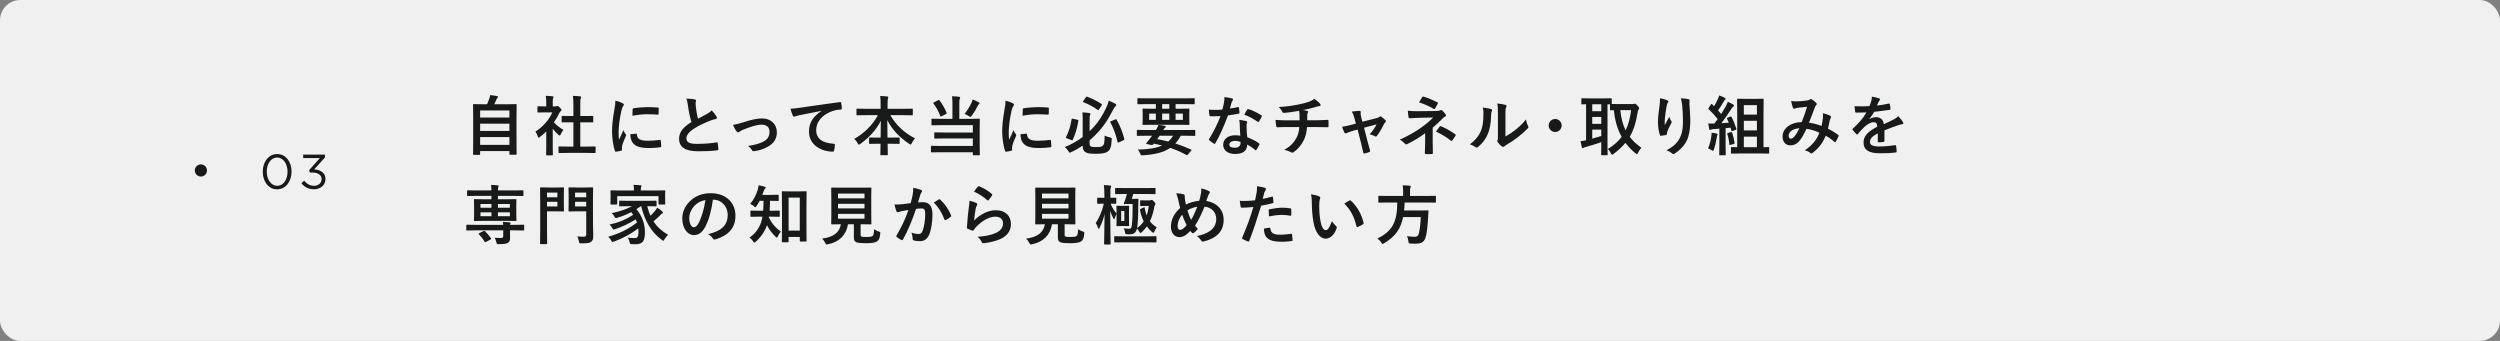 <svg width="616" height="84" viewBox="0 0 616 84" fill="none" xmlns="http://www.w3.org/2000/svg">
<rect x="0" y="0" width="616" height="84" fill="#808080" stroke="none"/>
<rect width="616" height="84" rx="5" fill="#F0F0F0"/>
<path d="M71.836 42.288C71.836 44.652 70.444 46.644 68.284 46.644C66.112 46.644 64.744 44.676 64.744 42.312C64.744 39.948 66.136 37.956 68.308 37.956C70.468 37.956 71.836 39.924 71.836 42.288ZM70.852 42.312C70.852 40.464 69.856 38.82 68.284 38.82C66.712 38.82 65.728 40.428 65.728 42.288C65.728 44.148 66.736 45.78 68.308 45.78C69.88 45.78 70.852 44.16 70.852 42.312ZM78.809 38.952H74.705V38.1H80.069V38.796L77.429 41.724C78.905 41.844 80.201 42.552 80.201 44.1C80.201 45.612 78.953 46.644 77.393 46.644C75.989 46.644 74.945 46.032 74.261 45.144L74.945 44.532C75.593 45.324 76.373 45.78 77.405 45.78C78.425 45.78 79.241 45.132 79.241 44.136C79.241 43.08 78.281 42.504 76.889 42.504H76.349L76.157 41.94L78.809 38.952Z" fill="#181919"/>
<circle cx="49.5" cy="42" r="1.5" fill="#181919"/>
<path d="M118.13 38.152H116.738C116.578 38.152 116.562 38.136 116.562 37.976C116.562 37.88 116.594 37.032 116.594 32.76V29.8C116.594 26.824 116.562 25.944 116.562 25.832C116.562 25.672 116.578 25.656 116.738 25.656C116.85 25.656 117.41 25.688 118.962 25.688H120.002C120.258 25.176 120.402 24.76 120.594 24.184C120.674 23.976 120.722 23.736 120.77 23.432C121.314 23.48 122.018 23.592 122.482 23.672C122.626 23.704 122.706 23.8 122.706 23.88C122.706 23.976 122.642 24.04 122.578 24.104C122.466 24.232 122.386 24.344 122.338 24.488C122.178 24.872 122.034 25.208 121.778 25.688H124.898C126.45 25.688 127.01 25.656 127.122 25.656C127.282 25.656 127.298 25.672 127.298 25.832C127.298 25.928 127.266 26.824 127.266 29.368V32.744C127.266 37.016 127.298 37.864 127.298 37.944C127.298 38.104 127.282 38.12 127.122 38.12H125.698C125.538 38.12 125.522 38.104 125.522 37.944V37.224H118.306V37.976C118.306 38.136 118.29 38.152 118.13 38.152ZM118.306 35.688H125.522V33.768H118.306V35.688ZM118.306 32.264H125.522V30.472H118.306V32.264ZM118.306 27.224V28.968H125.522V27.224H118.306ZM144.436 37.672H139.94C138.42 37.672 137.892 37.704 137.796 37.704C137.636 37.704 137.62 37.688 137.62 37.528V36.264C137.62 36.104 137.636 36.088 137.796 36.088C137.892 36.088 138.42 36.12 139.94 36.12H141.284V30.136H140.564C139.14 30.136 138.644 30.152 138.548 30.152C138.404 30.152 138.388 30.152 138.388 29.992V28.728C138.388 28.568 138.404 28.568 138.548 28.568C138.644 28.568 139.14 28.584 140.564 28.584H141.284V26.04C141.284 24.904 141.268 24.36 141.156 23.624C141.764 23.64 142.372 23.672 142.932 23.736C143.076 23.752 143.188 23.816 143.188 23.896C143.188 24.024 143.172 24.104 143.108 24.232C143.012 24.424 142.98 24.824 142.98 25.992V28.584H143.988C145.412 28.584 145.908 28.568 146.004 28.568C146.164 28.568 146.18 28.568 146.18 28.728V29.992C146.18 30.152 146.164 30.152 146.004 30.152C145.908 30.152 145.412 30.136 143.988 30.136H142.98V36.12H144.436C145.956 36.12 146.468 36.088 146.564 36.088C146.74 36.088 146.756 36.104 146.756 36.264V37.528C146.756 37.688 146.74 37.704 146.564 37.704C146.468 37.704 145.956 37.672 144.436 37.672ZM134.596 36.216V32.392C134.1 32.872 133.604 33.32 133.076 33.72C132.916 33.848 132.82 33.928 132.74 33.928C132.644 33.928 132.58 33.8 132.484 33.56C132.324 33.112 132.132 32.696 131.924 32.424C133.796 31.24 135.3 29.512 136.1 27.688H134.292C133.076 27.688 132.692 27.72 132.596 27.72C132.436 27.72 132.42 27.704 132.42 27.544V26.36C132.42 26.2 132.436 26.184 132.596 26.184C132.692 26.184 133.076 26.216 134.292 26.216H134.596V25.56C134.596 24.712 134.58 24.2 134.468 23.608C135.076 23.624 135.556 23.656 136.132 23.72C136.292 23.736 136.388 23.816 136.388 23.88C136.388 24.024 136.34 24.104 136.292 24.216C136.196 24.408 136.196 24.68 136.196 25.496V26.216H136.868C137.012 26.216 137.092 26.2 137.172 26.152C137.236 26.12 137.3 26.088 137.348 26.088C137.444 26.088 137.604 26.184 137.94 26.504C138.244 26.808 138.372 26.968 138.372 27.08C138.372 27.16 138.34 27.24 138.212 27.336C138.068 27.48 137.972 27.56 137.844 27.8C137.46 28.616 136.996 29.4 136.484 30.136C137.108 30.856 137.86 31.432 138.836 32.008C138.596 32.264 138.372 32.648 138.196 33.048C138.084 33.288 138.004 33.4 137.892 33.4C137.812 33.4 137.716 33.336 137.572 33.208C137.06 32.744 136.596 32.232 136.196 31.72V36.216C136.196 37.4 136.228 38.024 136.228 38.104C136.228 38.264 136.212 38.28 136.036 38.28H134.756C134.58 38.28 134.564 38.264 134.564 38.104C134.564 38.008 134.596 37.4 134.596 36.216ZM151.636 24.808C152.356 24.984 152.868 25.144 153.348 25.4C153.62 25.544 153.716 25.64 153.716 25.784C153.716 25.896 153.684 25.944 153.476 26.264C153.316 26.552 153.236 26.776 153.092 27.4C152.644 29.384 152.42 31.352 152.42 32.568C152.42 33.352 152.452 33.88 152.516 34.44C152.852 33.704 153.14 33.176 153.604 32.056C153.732 32.456 153.94 32.712 154.164 33.064C154.212 33.144 154.276 33.24 154.276 33.304C154.276 33.416 154.244 33.48 154.196 33.56C153.828 34.392 153.524 35.08 153.284 35.976C153.252 36.072 153.236 36.248 153.236 36.472C153.236 36.664 153.268 36.792 153.268 36.92C153.268 37.032 153.204 37.096 153.06 37.128C152.66 37.24 152.212 37.336 151.748 37.384C151.636 37.4 151.572 37.32 151.54 37.208C151.092 36.088 150.836 34.088 150.804 32.44C150.804 31 150.98 29.256 151.348 27.192C151.556 26.008 151.636 25.48 151.636 24.808ZM155.316 33.064L156.772 32.936C156.9 32.92 156.932 33 156.932 33.176C157.028 34.28 157.796 34.664 159.54 34.68C160.74 34.68 161.524 34.6 162.596 34.472C162.756 34.456 162.788 34.472 162.82 34.68C162.868 35.016 162.916 35.64 162.916 36.056C162.916 36.248 162.916 36.264 162.644 36.296C161.556 36.424 160.788 36.472 160.036 36.472C157.668 36.472 156.564 36.088 155.876 35.144C155.476 34.632 155.316 33.816 155.316 33.064ZM155.828 28.52C155.844 27.624 155.844 27.224 155.876 26.952C155.892 26.76 155.94 26.712 156.1 26.68C157.044 26.504 158.836 26.392 159.572 26.392C160.532 26.392 161.268 26.424 161.94 26.488C162.276 26.504 162.308 26.536 162.308 26.696C162.308 27.176 162.308 27.608 162.276 28.056C162.26 28.2 162.212 28.264 162.068 28.248C161.108 28.184 160.276 28.152 159.46 28.152C158.388 28.152 157.348 28.248 155.828 28.52ZM169.118 24.312C169.886 24.312 170.622 24.36 171.214 24.504C171.406 24.552 171.502 24.632 171.502 24.76C171.502 24.984 171.39 25.208 171.39 25.432C171.39 25.752 171.438 26.136 171.47 26.504C171.614 27.624 171.774 28.424 171.982 29.256C172.782 28.824 173.358 28.52 174.254 28.04C174.718 27.768 175.102 27.496 175.358 27.176C175.87 27.704 176.286 28.264 176.526 28.68C176.59 28.776 176.638 28.904 176.638 29.016C176.638 29.176 176.542 29.304 176.318 29.336C175.838 29.416 175.294 29.608 174.782 29.816C173.406 30.376 172.126 30.968 171.022 31.688C169.63 32.6 169.134 33.352 169.134 34.104C169.134 35.032 169.838 35.48 171.886 35.448C173.582 35.448 175.326 35.304 176.558 35.08C176.734 35.048 176.814 35.08 176.846 35.272C176.926 35.704 176.974 36.28 177.006 36.76C177.022 36.936 176.91 37.016 176.718 37.032C175.262 37.224 173.982 37.272 171.95 37.272C168.926 37.272 167.326 36.28 167.326 34.2C167.326 32.424 168.494 31.256 170.366 30.072C169.982 28.84 169.694 27.4 169.534 26.168C169.422 25.32 169.31 24.76 169.118 24.312ZM180.603 30.776C181.403 30.648 182.187 30.44 183.099 30.152C185.067 29.496 186.619 29.176 187.771 29.176C189.947 29.176 191.419 30.6 191.419 32.6C191.419 34.232 190.651 35.368 189.131 36.184C188.299 36.648 187.179 37.096 185.819 37.24C185.531 37.288 185.403 37.224 185.291 37.016C185.115 36.696 184.827 36.344 184.315 35.96C186.187 35.672 187.067 35.4 188.171 34.856C189.083 34.376 189.611 33.624 189.611 32.472C189.611 31.336 188.907 30.712 187.627 30.712C186.523 30.712 184.843 31.256 183.099 31.96C182.699 32.136 182.379 32.328 182.203 32.456C182.075 32.568 181.979 32.616 181.883 32.616C181.739 32.616 181.627 32.52 181.467 32.328C181.099 31.864 180.859 31.304 180.603 30.776ZM202.401 27.352V27.32C200.449 27.688 198.737 28.024 197.025 28.376C196.417 28.52 196.257 28.552 196.017 28.632C195.905 28.68 195.793 28.76 195.665 28.76C195.553 28.76 195.425 28.664 195.361 28.52C195.153 28.088 194.977 27.528 194.769 26.792C195.585 26.76 196.065 26.696 197.313 26.52C199.281 26.232 202.801 25.704 206.929 25.16C207.169 25.128 207.249 25.224 207.265 25.336C207.345 25.704 207.425 26.296 207.441 26.744C207.441 26.936 207.345 26.984 207.137 26.984C206.385 27.032 205.873 27.112 205.185 27.336C202.465 28.264 201.105 30.136 201.105 32.056C201.105 34.12 202.577 35.24 205.361 35.416C205.617 35.416 205.713 35.48 205.713 35.656C205.713 36.072 205.649 36.632 205.537 37.032C205.489 37.272 205.425 37.368 205.233 37.368C202.417 37.368 199.329 35.752 199.329 32.424C199.329 30.152 200.465 28.616 202.401 27.352ZM216.327 28.376H213.255C211.799 28.376 211.303 28.408 211.207 28.408C211.047 28.408 211.031 28.392 211.031 28.232V26.952C211.031 26.792 211.047 26.776 211.207 26.776C211.303 26.776 211.799 26.808 213.255 26.808H216.983V25.736C216.983 24.824 216.967 24.28 216.871 23.656C217.447 23.672 218.071 23.704 218.631 23.768C218.775 23.784 218.871 23.848 218.871 23.928C218.871 24.072 218.807 24.216 218.775 24.344C218.727 24.552 218.695 24.84 218.695 25.688V26.808H222.679C224.135 26.808 224.647 26.776 224.743 26.776C224.903 26.776 224.919 26.792 224.919 26.952V28.232C224.919 28.392 224.903 28.408 224.743 28.408C224.647 28.408 224.135 28.376 222.679 28.376H219.367C220.807 30.84 222.871 32.792 225.463 34.088C225.175 34.392 224.903 34.792 224.679 35.24C224.551 35.496 224.487 35.624 224.375 35.624C224.311 35.624 224.199 35.56 224.039 35.448C221.799 33.96 219.879 32.088 218.631 29.592C218.631 30.92 218.663 32.488 218.679 33.912H219.511C220.919 33.912 221.383 33.88 221.479 33.88C221.655 33.88 221.671 33.896 221.671 34.056V35.272C221.671 35.432 221.655 35.448 221.479 35.448C221.383 35.448 220.919 35.416 219.511 35.416H218.711C218.727 36.776 218.759 37.816 218.759 38.088C218.759 38.232 218.743 38.248 218.583 38.248H217.095C216.935 38.248 216.919 38.232 216.919 38.088C216.919 37.816 216.935 36.776 216.967 35.416H216.279C214.871 35.416 214.407 35.448 214.311 35.448C214.151 35.448 214.135 35.432 214.135 35.272V34.056C214.135 33.896 214.151 33.88 214.311 33.88C214.407 33.88 214.871 33.912 216.279 33.912H216.983C217.015 32.552 217.031 31.08 217.031 29.768C215.879 32.088 213.991 34.024 211.991 35.448C211.815 35.576 211.703 35.64 211.623 35.64C211.527 35.64 211.447 35.544 211.319 35.288C211.079 34.84 210.823 34.504 210.487 34.216C212.727 33 214.951 30.92 216.327 28.376ZM234.679 29.288V25.672C234.679 24.824 234.663 24.344 234.583 23.72C235.159 23.736 235.799 23.768 236.343 23.848C236.503 23.864 236.583 23.944 236.583 24.056C236.583 24.184 236.535 24.264 236.471 24.392C236.391 24.568 236.375 24.856 236.375 25.672V29.288H239.047C240.599 29.288 241.143 29.256 241.239 29.256C241.415 29.256 241.431 29.272 241.431 29.448C241.431 29.544 241.399 30.104 241.399 31.4V35.912C241.399 37.352 241.431 38.008 241.431 38.104C241.431 38.248 241.415 38.264 241.239 38.264H239.879C239.719 38.264 239.703 38.248 239.703 38.104V37.512H231.767C230.199 37.512 229.655 37.544 229.559 37.544C229.399 37.544 229.383 37.528 229.383 37.368V36.12C229.383 35.944 229.399 35.928 229.559 35.928C229.655 35.928 230.199 35.96 231.767 35.96H239.703V34.12H232.583C231.015 34.12 230.487 34.152 230.391 34.152C230.215 34.152 230.199 34.136 230.199 33.976V32.792C230.199 32.632 230.215 32.616 230.391 32.616C230.487 32.616 231.015 32.648 232.583 32.648H239.703V30.84H231.863C230.295 30.84 229.783 30.872 229.687 30.872C229.527 30.872 229.511 30.856 229.511 30.696V29.448C229.511 29.272 229.527 29.256 229.687 29.256C229.783 29.256 230.295 29.288 231.863 29.288H234.679ZM237.671 28.056C238.407 27.128 239.047 26.072 239.447 25.176C239.559 24.936 239.607 24.76 239.671 24.504C240.183 24.696 240.727 24.952 241.191 25.224C241.335 25.304 241.367 25.352 241.367 25.448C241.367 25.512 241.335 25.56 241.207 25.672C241.111 25.752 241.031 25.832 240.935 26.056C240.487 26.936 240.023 27.72 239.431 28.504C239.271 28.712 239.207 28.808 239.111 28.808C239.031 28.808 238.919 28.744 238.727 28.616C238.359 28.376 237.943 28.168 237.671 28.056ZM230.119 25.224L231.175 24.68C231.351 24.584 231.399 24.584 231.479 24.712C232.151 25.592 232.791 26.696 233.255 27.784C233.319 27.944 233.303 27.96 233.095 28.088L232.023 28.648C231.815 28.76 231.767 28.744 231.703 28.6C231.303 27.512 230.631 26.328 230.007 25.496C229.911 25.368 229.927 25.32 230.119 25.224ZM247.767 24.808C248.487 24.984 248.999 25.144 249.479 25.4C249.751 25.544 249.847 25.64 249.847 25.784C249.847 25.896 249.815 25.944 249.607 26.264C249.447 26.552 249.367 26.776 249.223 27.4C248.775 29.384 248.551 31.352 248.551 32.568C248.551 33.352 248.583 33.88 248.647 34.44C248.983 33.704 249.271 33.176 249.735 32.056C249.863 32.456 250.071 32.712 250.295 33.064C250.343 33.144 250.407 33.24 250.407 33.304C250.407 33.416 250.375 33.48 250.327 33.56C249.959 34.392 249.655 35.08 249.415 35.976C249.383 36.072 249.367 36.248 249.367 36.472C249.367 36.664 249.399 36.792 249.399 36.92C249.399 37.032 249.335 37.096 249.191 37.128C248.791 37.24 248.343 37.336 247.879 37.384C247.767 37.4 247.703 37.32 247.671 37.208C247.223 36.088 246.967 34.088 246.935 32.44C246.935 31 247.111 29.256 247.479 27.192C247.687 26.008 247.767 25.48 247.767 24.808ZM251.447 33.064L252.903 32.936C253.031 32.92 253.063 33 253.063 33.176C253.159 34.28 253.927 34.664 255.671 34.68C256.871 34.68 257.655 34.6 258.727 34.472C258.887 34.456 258.919 34.472 258.951 34.68C258.999 35.016 259.047 35.64 259.047 36.056C259.047 36.248 259.047 36.264 258.775 36.296C257.687 36.424 256.919 36.472 256.167 36.472C253.799 36.472 252.695 36.088 252.007 35.144C251.607 34.632 251.447 33.816 251.447 33.064ZM251.959 28.52C251.975 27.624 251.975 27.224 252.007 26.952C252.023 26.76 252.071 26.712 252.231 26.68C253.175 26.504 254.967 26.392 255.703 26.392C256.663 26.392 257.399 26.424 258.071 26.488C258.407 26.504 258.439 26.536 258.439 26.696C258.439 27.176 258.439 27.608 258.407 28.056C258.391 28.2 258.343 28.264 258.199 28.248C257.239 28.184 256.407 28.152 255.591 28.152C254.519 28.152 253.479 28.248 251.959 28.52ZM268.481 34.584V35.368C268.481 35.752 268.545 35.96 268.801 36.088C268.993 36.2 269.345 36.248 270.081 36.248C271.137 36.248 271.393 36.152 271.665 35.944C272.065 35.656 272.177 35.144 272.177 33.4C272.497 33.592 273.041 33.768 273.537 33.88C273.953 33.976 273.953 33.992 273.921 34.424C273.841 36.296 273.537 36.936 272.913 37.368C272.433 37.704 271.601 37.896 269.985 37.896C268.577 37.896 268.017 37.8 267.521 37.528C267.041 37.256 266.769 36.856 266.769 35.928V35.88C265.905 36.472 264.977 37.016 263.985 37.464C263.793 37.56 263.681 37.608 263.601 37.608C263.473 37.608 263.409 37.496 263.249 37.224C262.993 36.824 262.689 36.488 262.369 36.232C263.985 35.592 265.473 34.728 266.769 33.752V29.224C266.769 28.536 266.753 28.152 266.689 27.688C267.233 27.704 267.873 27.768 268.401 27.848C268.593 27.88 268.689 27.976 268.689 28.056C268.689 28.184 268.657 28.28 268.593 28.376C268.513 28.488 268.481 28.744 268.481 29.4V32.328C268.833 31.992 269.169 31.64 269.489 31.304C270.673 30.008 271.665 28.456 272.561 26.584C272.849 25.976 273.057 25.448 273.217 24.808C273.761 25.032 274.369 25.304 274.833 25.576C274.993 25.656 275.057 25.752 275.057 25.88C275.057 25.992 274.961 26.072 274.865 26.168C274.673 26.344 274.465 26.664 274.145 27.272C273.137 29.256 272.113 30.824 270.881 32.232C270.161 33.048 269.361 33.848 268.481 34.584ZM273.745 29.864L274.817 29.416C275.009 29.336 275.041 29.336 275.137 29.496C276.033 31.064 276.625 32.68 277.025 34.216C277.073 34.392 277.041 34.456 276.849 34.552L275.681 35.08C275.441 35.192 275.409 35.144 275.361 34.952C274.961 33.208 274.401 31.64 273.601 30.168C273.521 30.04 273.537 29.96 273.745 29.864ZM264.337 29.256L265.489 29.512C265.729 29.56 265.745 29.592 265.713 29.784C265.425 31.48 265.009 32.968 264.321 34.456C264.241 34.616 264.209 34.6 264.001 34.52L262.849 34.072C262.625 33.992 262.609 33.912 262.673 33.768C263.393 32.392 263.777 30.984 264.049 29.368C264.081 29.192 264.113 29.208 264.337 29.256ZM266.913 24.888L267.569 23.96C267.697 23.784 267.729 23.768 267.889 23.832C269.169 24.312 270.433 24.952 271.425 25.624C271.505 25.672 271.537 25.72 271.537 25.768C271.537 25.816 271.505 25.864 271.441 25.976L270.785 26.984C270.641 27.192 270.609 27.208 270.481 27.096C269.489 26.344 268.209 25.672 266.945 25.176C266.849 25.144 266.817 25.112 266.817 25.064C266.817 25.032 266.849 24.968 266.913 24.888ZM284.801 25.656H282.449C281.025 25.656 280.529 25.688 280.433 25.688C280.273 25.688 280.257 25.672 280.257 25.512V24.376C280.257 24.216 280.273 24.2 280.433 24.2C280.529 24.2 281.025 24.232 282.449 24.232H292.177C293.617 24.232 294.097 24.2 294.193 24.2C294.353 24.2 294.369 24.216 294.369 24.376V25.512C294.369 25.672 294.353 25.688 294.193 25.688C294.097 25.688 293.617 25.656 292.177 25.656H289.665V26.792H290.673C292.241 26.792 292.801 26.76 292.897 26.76C293.057 26.76 293.073 26.776 293.073 26.936C293.073 27.032 293.041 27.336 293.041 28.12V29.416C293.041 30.2 293.073 30.488 293.073 30.6C293.073 30.76 293.057 30.776 292.897 30.776C292.801 30.776 292.241 30.744 290.673 30.744H283.921C282.353 30.744 281.793 30.776 281.697 30.776C281.537 30.776 281.521 30.76 281.521 30.6C281.521 30.488 281.553 30.2 281.553 29.416V28.12C281.553 27.336 281.521 27.048 281.521 26.936C281.521 26.776 281.537 26.76 281.697 26.76C281.793 26.76 282.353 26.792 283.921 26.792H284.801V25.656ZM291.457 29.528V27.992H289.665V29.528H291.457ZM288.113 29.528V27.992H286.353V29.528H288.113ZM283.153 29.528H284.801V27.992H283.153V29.528ZM286.353 26.792H288.113V25.656H286.353V26.792ZM283.873 33.448H282.257C280.849 33.448 280.369 33.48 280.273 33.48C280.129 33.48 280.113 33.464 280.113 33.304V32.168C280.113 32.024 280.129 32.008 280.273 32.008C280.369 32.008 280.849 32.04 282.257 32.04H284.817C285.089 31.624 285.265 31.256 285.441 30.776C286.033 30.824 286.593 30.92 287.009 31.016C287.201 31.064 287.249 31.144 287.249 31.224C287.249 31.32 287.201 31.4 287.073 31.48C286.945 31.56 286.849 31.672 286.609 32.04H292.369C293.777 32.04 294.257 32.008 294.353 32.008C294.497 32.008 294.513 32.024 294.513 32.168V33.304C294.513 33.464 294.497 33.48 294.353 33.48C294.257 33.48 293.777 33.448 292.369 33.448H290.929C290.545 34.2 290.097 34.824 289.601 35.352C290.833 35.736 292.097 36.232 293.457 36.84C293.537 36.872 293.585 36.92 293.585 36.968C293.585 37.016 293.553 37.064 293.489 37.144L292.705 38.056C292.529 38.248 292.529 38.296 292.369 38.2C291.009 37.464 289.761 36.904 288.353 36.44C286.673 37.592 284.497 38.072 281.649 38.264C281.153 38.296 281.121 38.312 280.929 37.816C280.785 37.432 280.577 37.112 280.369 36.856C283.057 36.808 284.945 36.472 286.337 35.848C285.713 35.688 285.041 35.544 284.305 35.384C284.257 35.464 284.193 35.528 284.129 35.608C284.017 35.736 283.905 35.784 283.697 35.736L282.545 35.48C282.401 35.448 282.385 35.352 282.449 35.272L282.833 34.808C283.057 34.552 283.217 34.36 283.425 34.056L283.873 33.448ZM289.057 33.448H285.729C285.537 33.736 285.345 34.008 285.137 34.28C286.065 34.456 286.977 34.648 287.873 34.872C288.337 34.456 288.721 33.992 289.057 33.448ZM305.617 33.432C305.521 32.408 305.489 31.432 305.473 30.68C305.457 30.248 305.441 29.992 305.345 29.544C306.129 29.624 306.545 29.688 307.089 29.848C307.233 29.88 307.313 29.96 307.313 30.104C307.313 30.136 307.281 30.248 307.217 30.44C307.153 30.632 307.137 30.824 307.153 31.096C307.153 32.04 307.201 32.728 307.329 33.816C308.481 34.28 309.265 34.632 310.209 35.304C310.369 35.416 310.385 35.48 310.305 35.64C310.065 36.136 309.841 36.536 309.569 36.936C309.521 37.016 309.473 37.048 309.425 37.048C309.377 37.048 309.329 37.016 309.265 36.952C308.561 36.344 307.969 35.992 307.313 35.608C307.313 37.208 306.161 37.944 304.337 37.944C302.577 37.944 301.393 37.048 301.393 35.672C301.393 34.28 302.561 33.32 304.353 33.336C304.657 33.336 305.105 33.352 305.617 33.432ZM305.649 34.952C305.265 34.824 304.833 34.712 304.337 34.712C303.537 34.712 302.913 35.032 302.913 35.64C302.913 36.152 303.361 36.408 304.273 36.408C305.137 36.408 305.665 35.944 305.665 35.272C305.665 35.128 305.665 35.048 305.649 34.952ZM303.041 26.744C303.665 26.68 304.401 26.536 305.025 26.392C305.169 26.344 305.233 26.344 305.265 26.52C305.345 26.92 305.393 27.4 305.409 27.816C305.409 27.96 305.345 27.992 305.217 28.008C304.353 28.184 303.569 28.296 302.577 28.44C301.553 31.144 300.609 33.352 299.457 35.304C299.393 35.416 299.345 35.464 299.281 35.464C299.233 35.464 299.169 35.432 299.089 35.384C298.721 35.16 298.257 34.824 297.985 34.568C297.905 34.504 297.873 34.456 297.873 34.392C297.873 34.344 297.889 34.28 297.953 34.2C299.153 32.216 300.001 30.536 300.721 28.616C300.113 28.648 299.617 28.648 299.121 28.648C298.769 28.648 298.641 28.648 298.241 28.632C298.081 28.632 298.049 28.584 298.017 28.376C297.937 28.072 297.889 27.544 297.857 27.016C298.513 27.064 298.881 27.08 299.345 27.08C299.969 27.08 300.449 27.064 301.185 27C301.377 26.328 301.489 25.784 301.601 25.208C301.697 24.648 301.697 24.408 301.697 23.912C302.385 24.008 303.073 24.104 303.569 24.248C303.729 24.28 303.825 24.376 303.825 24.488C303.825 24.616 303.777 24.696 303.681 24.792C303.585 24.92 303.521 25.064 303.425 25.384C303.313 25.768 303.185 26.264 303.041 26.744ZM306.593 28.264C306.865 27.784 307.105 27.304 307.313 27.016C307.409 26.856 307.489 26.84 307.649 26.904C308.593 27.16 309.857 27.8 310.785 28.408C310.881 28.472 310.929 28.52 310.929 28.584C310.929 28.632 310.913 28.696 310.865 28.776C310.705 29.128 310.417 29.624 310.193 29.96C310.145 30.04 310.097 30.072 310.049 30.072C310.001 30.072 309.969 30.056 309.905 30.008C308.961 29.368 307.809 28.664 306.593 28.264ZM317.404 29.656H320.22C320.22 29.144 320.204 28.504 320.188 28.04C320.172 27.832 320.156 27.624 320.108 27.304C319.052 27.496 317.548 27.736 316.316 27.816C316.076 27.848 315.98 27.64 315.916 27.464C315.756 27.144 315.532 26.808 315.1 26.36C317.1 26.264 318.348 26.056 319.852 25.768C320.956 25.528 321.756 25.352 322.492 25.08C323.244 24.792 323.516 24.632 323.868 24.36C324.412 24.76 324.924 25.16 325.18 25.48C325.308 25.608 325.404 25.752 325.388 25.928C325.388 26.104 325.228 26.136 324.972 26.152C324.636 26.2 324.3 26.344 323.964 26.424C322.988 26.696 322.012 26.936 321.068 27.128C321.484 27.176 321.852 27.24 322.108 27.336C322.236 27.368 322.316 27.448 322.316 27.56C322.316 27.64 322.268 27.72 322.22 27.832C322.156 27.976 322.124 28.136 322.108 28.376C322.092 28.728 322.092 29.096 322.092 29.64H324.076C325.084 29.64 326.444 29.56 327.164 29.528C327.324 29.528 327.324 29.608 327.34 29.784C327.372 30.2 327.356 30.696 327.34 31.064C327.324 31.288 327.324 31.352 327.132 31.352C326.124 31.32 325.196 31.304 324.028 31.304H322.06C321.932 32.664 321.708 33.624 321.26 34.52C320.7 35.704 319.756 36.824 318.716 37.512C318.62 37.576 318.54 37.624 318.444 37.624C318.364 37.624 318.268 37.592 318.156 37.528C317.58 37.224 316.988 37.032 316.46 36.92C318.06 35.976 318.796 35.16 319.452 33.96C319.868 33.144 320.092 32.296 320.156 31.304H317.308C316.732 31.304 315.548 31.304 314.764 31.368C314.556 31.384 314.508 31.256 314.46 31C314.38 30.696 314.3 30.04 314.3 29.544C315.436 29.64 316.62 29.656 317.404 29.656ZM334.518 31.928L333.574 32.168C333.078 32.296 332.358 32.552 331.814 32.792C331.686 32.84 331.606 32.872 331.526 32.872C331.414 32.872 331.334 32.808 331.254 32.648C331.094 32.36 330.918 31.912 330.694 31.24C331.478 31.144 332.262 30.936 333.126 30.712L334.086 30.456L333.734 29.112C333.606 28.648 333.462 28.152 333.078 27.496C333.734 27.416 334.534 27.32 334.95 27.32C335.206 27.32 335.318 27.416 335.286 27.64C335.238 27.896 335.238 28.216 335.382 28.792L335.686 29.992L339.158 29.112C339.526 29.016 339.734 28.952 339.958 28.76C340.022 28.696 340.086 28.664 340.15 28.664C340.23 28.664 340.326 28.728 340.422 28.808C340.678 29 341.126 29.352 341.366 29.608C341.446 29.688 341.494 29.768 341.494 29.848C341.494 29.96 341.43 30.056 341.318 30.168C341.158 30.328 341.126 30.392 341.062 30.504C340.502 31.592 339.99 32.552 339.254 33.512C339.174 33.608 339.11 33.656 339.014 33.656C338.95 33.656 338.886 33.64 338.774 33.576C338.502 33.416 338.166 33.256 337.494 33.096C338.15 32.36 338.758 31.512 339.19 30.648L336.102 31.464L336.838 34.36C337.11 35.368 337.334 36.152 337.574 37.048C337.638 37.288 337.558 37.4 337.366 37.48C337.046 37.624 336.678 37.72 336.31 37.8C336.102 37.848 335.974 37.832 335.91 37.56C335.718 36.664 335.494 35.784 335.27 34.888L334.518 31.928ZM353.012 31.48V34.872C353.012 36.296 353.06 37.352 353.06 37.752C353.06 37.896 352.948 37.96 352.756 37.96C352.324 37.992 351.812 37.992 351.38 37.96C351.188 37.96 351.076 37.896 351.076 37.736C351.076 37.288 351.156 36.216 351.156 34.888V32.824C349.732 33.864 348.532 34.616 346.756 35.496C346.66 35.544 346.564 35.576 346.484 35.576C346.388 35.576 346.276 35.528 346.164 35.4C345.78 35 345.444 34.664 344.884 34.424C347.092 33.416 348.58 32.568 350.036 31.544C351.364 30.6 352.308 29.8 353.14 28.952L349.444 29.032C348.58 29.064 347.988 29.096 347.332 29.144C347.156 29.144 347.092 29.048 347.06 28.84C346.98 28.472 346.932 27.88 346.884 27.272C347.572 27.352 348.244 27.416 349.108 27.4L353.748 27.352C354.34 27.352 354.644 27.288 354.884 27.176C354.98 27.128 355.06 27.112 355.124 27.112C355.22 27.112 355.3 27.144 355.396 27.24C355.652 27.448 356.02 27.944 356.196 28.184C356.26 28.28 356.292 28.376 356.292 28.456C356.292 28.584 356.212 28.68 356.052 28.744C355.876 28.824 355.716 28.936 355.54 29.112C354.724 29.944 353.876 30.744 353.012 31.48ZM349.652 25.224C349.972 24.712 350.26 24.184 350.42 23.944C350.516 23.8 350.596 23.752 350.756 23.8C351.908 24.136 353.38 24.792 354.148 25.192C354.26 25.256 354.324 25.304 354.324 25.368C354.324 25.416 354.308 25.464 354.26 25.528C354.084 25.88 353.876 26.28 353.604 26.712C353.54 26.824 353.476 26.872 353.396 26.872C353.348 26.872 353.284 26.856 353.22 26.808C352.42 26.312 351.028 25.64 349.652 25.224ZM353.828 32.408C354.18 31.896 354.532 31.416 354.74 31.176C354.852 31.032 354.9 31.048 355.06 31.112C356.164 31.56 357.428 32.248 358.548 33.064C358.644 33.128 358.692 33.176 358.692 33.256C358.692 33.304 358.676 33.368 358.628 33.448C358.372 33.864 358.164 34.216 357.844 34.6C357.78 34.68 357.716 34.728 357.652 34.728C357.588 34.728 357.524 34.68 357.428 34.616C356.42 33.8 355.396 33.176 353.828 32.408ZM370.943 28.28V33.624C371.727 33.208 372.463 32.712 373.215 32.136C374.175 31.4 375.119 30.552 376.015 29.416C376.079 29.976 376.239 30.504 376.511 31.032C376.559 31.144 376.607 31.224 376.607 31.304C376.607 31.416 376.543 31.528 376.367 31.704C375.567 32.52 374.831 33.176 373.999 33.8C373.167 34.44 372.271 35.064 371.151 35.72C370.863 35.912 370.831 35.944 370.687 36.056C370.591 36.136 370.479 36.184 370.367 36.184C370.271 36.184 370.159 36.136 370.031 36.056C369.679 35.816 369.311 35.4 369.071 35.08C368.975 34.936 368.927 34.84 368.927 34.744C368.927 34.664 368.943 34.6 368.991 34.504C369.103 34.296 369.087 34.104 369.087 33.288V28.28C369.087 26.888 369.087 26.232 368.927 25.496C369.567 25.576 370.447 25.688 370.927 25.832C371.135 25.88 371.215 25.976 371.215 26.104C371.215 26.2 371.167 26.344 371.087 26.504C370.943 26.808 370.943 27.128 370.943 28.28ZM365.359 26.504C366.271 26.616 367.007 26.728 367.391 26.856C367.663 26.936 367.695 27.128 367.599 27.352C367.423 27.704 367.407 28.056 367.407 28.44C367.375 30.44 367.071 31.96 366.543 33.144C366.127 34.12 365.423 35.16 364.271 36.152C364.111 36.28 363.983 36.36 363.855 36.36C363.759 36.36 363.663 36.312 363.551 36.232C363.151 35.96 362.767 35.768 362.191 35.56C363.439 34.616 364.287 33.64 364.847 32.376C365.295 31.288 365.503 30.408 365.519 27.848C365.519 27.24 365.487 26.984 365.359 26.504ZM383.194 29.32C384.074 29.32 384.794 30.04 384.794 30.92C384.794 31.8 384.074 32.52 383.194 32.52C382.314 32.52 381.594 31.8 381.594 30.92C381.594 30.04 382.314 29.32 383.194 29.32ZM398.762 25.64H402.218C402.426 25.64 402.538 25.624 402.602 25.592C402.682 25.544 402.762 25.528 402.842 25.528C402.954 25.528 403.114 25.64 403.514 26.04C403.754 26.312 403.898 26.52 403.898 26.648C403.898 26.776 403.818 26.904 403.722 27.032C403.61 27.176 403.546 27.464 403.482 27.848C403.114 30.136 402.57 32.008 401.562 33.704C402.298 34.68 403.242 35.56 404.442 36.408C404.186 36.664 403.85 37.144 403.61 37.64C403.498 37.864 403.434 37.976 403.322 37.976C403.242 37.976 403.13 37.896 402.954 37.752C401.994 36.952 401.178 36.104 400.506 35.192C399.738 36.12 398.778 37.032 397.578 37.928C397.402 38.056 397.306 38.12 397.226 38.12C397.098 38.12 397.034 37.992 396.906 37.736C396.698 37.336 396.458 36.968 396.154 36.728C397.61 35.848 398.73 34.856 399.578 33.72C398.49 31.784 397.898 29.592 397.658 27.16C397.162 27.16 396.938 27.176 396.874 27.176C396.714 27.176 396.698 27.16 396.698 26.984V25.704H396.09V36.376C396.09 37.464 396.122 37.976 396.122 38.072C396.122 38.232 396.106 38.248 395.946 38.248H394.698C394.538 38.248 394.522 38.232 394.522 38.072C394.522 37.96 394.554 37.464 394.554 36.376V35.032C393.386 35.448 391.786 35.928 390.746 36.216C390.426 36.296 390.298 36.36 390.234 36.408C390.154 36.472 390.074 36.52 389.978 36.52C389.882 36.52 389.802 36.456 389.77 36.312C389.658 35.88 389.53 35.304 389.434 34.792C389.994 34.728 390.314 34.68 390.81 34.552V25.688C390.17 25.704 389.882 25.72 389.818 25.72C389.658 25.72 389.642 25.704 389.642 25.544V24.408C389.642 24.232 389.658 24.216 389.818 24.216C389.914 24.216 390.394 24.248 391.786 24.248H394.97C396.378 24.248 396.858 24.216 396.954 24.216C397.114 24.216 397.13 24.232 397.13 24.408V25.624C397.386 25.64 397.866 25.64 398.762 25.64ZM401.898 27.144H399.242C399.45 29.096 399.85 30.712 400.554 32.12C401.258 30.68 401.674 29.048 401.898 27.144ZM394.554 33.512V31.928H392.33V34.168C393.066 33.976 393.85 33.736 394.554 33.512ZM392.33 27.4H394.554V25.688H392.33V27.4ZM392.33 30.52H394.554V28.808H392.33V30.52ZM409.034 24.2C409.754 24.344 410.362 24.504 410.778 24.696C410.986 24.776 411.082 24.872 411.082 25.016C411.082 25.112 411.05 25.176 410.97 25.272C410.858 25.4 410.778 25.624 410.682 26.024C410.458 27.112 410.33 28.248 410.234 29.08C410.202 29.656 410.154 30.264 410.186 30.84C410.538 30.216 410.874 29.608 411.306 28.792C411.45 29.272 411.61 29.56 411.802 29.832C411.882 29.928 411.898 30.008 411.898 30.088C411.898 30.216 411.834 30.344 411.738 30.488C411.386 31.16 411.018 31.832 410.794 32.536C410.746 32.68 410.73 32.824 410.714 33.016C410.714 33.176 410.65 33.24 410.506 33.272C410.314 33.32 409.626 33.416 409.226 33.464C409.114 33.48 409.034 33.368 409.002 33.256C408.746 32.568 408.522 31.336 408.522 30.008C408.522 28.936 408.698 27.624 408.906 26.024C408.97 25.464 409.034 24.92 409.034 24.2ZM414.154 24.232C414.858 24.264 415.514 24.296 415.978 24.424C416.298 24.504 416.33 24.584 416.298 24.856C416.266 25.08 416.266 25.368 416.266 25.592C416.378 27.112 416.49 28.568 416.49 29.72C416.49 31.992 416.122 33.96 415.274 35.272C414.65 36.264 413.642 37.208 412.634 37.848C412.522 37.928 412.41 37.96 412.314 37.96C412.202 37.96 412.106 37.912 411.978 37.784C411.626 37.48 411.13 37.192 410.618 37.048C411.914 36.328 412.698 35.752 413.338 34.904C414.266 33.64 414.682 32.328 414.682 29.8C414.682 28.664 414.602 27 414.49 25.976C414.41 25.192 414.33 24.792 414.154 24.232ZM433.586 37.816H428.866C427.33 37.816 426.802 37.848 426.706 37.848C426.53 37.848 426.514 37.832 426.514 37.672V36.424C426.514 36.248 426.53 36.232 426.706 36.232C426.786 36.232 427.122 36.264 428.05 36.264V27.352C428.05 25.528 428.018 24.616 428.018 24.52C428.018 24.344 428.034 24.328 428.194 24.328C428.29 24.328 428.738 24.36 430.018 24.36H432.546C433.842 24.36 434.274 24.328 434.37 24.328C434.546 24.328 434.562 24.344 434.562 24.52C434.562 24.616 434.53 25.544 434.53 27.352V36.264C435.33 36.264 435.65 36.232 435.73 36.232C435.906 36.232 435.922 36.248 435.922 36.424V37.672C435.922 37.832 435.906 37.848 435.73 37.848C435.634 37.848 435.122 37.816 433.586 37.816ZM429.682 36.264H432.898V33.672H429.682V36.264ZM429.682 32.136H432.898V29.768H429.682V32.136ZM432.898 25.912H429.682V28.232H432.898V25.912ZM425.714 28.984L426.354 28.728C426.546 28.648 426.578 28.68 426.658 28.824C427.154 29.768 427.522 30.744 427.826 31.688C427.89 31.864 427.842 31.928 427.634 32.008L426.882 32.28C426.706 32.344 426.642 32.312 426.61 32.168L426.418 31.448C426.018 31.48 425.602 31.528 425.186 31.576V35.992C425.186 37.464 425.218 38.008 425.218 38.088C425.218 38.248 425.202 38.264 425.042 38.264H423.794C423.634 38.264 423.618 38.248 423.618 38.088C423.618 37.992 423.65 37.464 423.65 35.992V31.704C423.122 31.752 422.626 31.784 422.146 31.816C421.874 31.832 421.666 31.896 421.57 31.944C421.506 31.976 421.41 32.024 421.314 32.024C421.218 32.024 421.17 31.912 421.138 31.752C421.058 31.368 420.994 30.92 420.914 30.408C421.378 30.44 421.81 30.456 422.194 30.44H422.418C422.706 30.088 422.978 29.72 423.234 29.336C422.578 28.488 421.826 27.672 421.026 26.92C420.962 26.856 420.93 26.824 420.93 26.776C420.93 26.728 420.978 26.664 421.042 26.568L421.57 25.736C421.634 25.64 421.682 25.592 421.73 25.592C421.762 25.592 421.81 25.624 421.874 25.688L422.354 26.168C422.69 25.624 422.946 25.112 423.234 24.504C423.442 24.072 423.522 23.816 423.602 23.512C424.05 23.672 424.626 23.896 424.994 24.104C425.154 24.2 425.202 24.28 425.202 24.36C425.202 24.44 425.138 24.504 425.058 24.568C424.93 24.664 424.866 24.744 424.754 24.952C424.242 25.848 423.842 26.504 423.33 27.208C423.586 27.496 423.858 27.784 424.098 28.088C424.498 27.464 424.882 26.824 425.25 26.184C425.442 25.832 425.602 25.432 425.73 25.08C426.258 25.304 426.706 25.544 427.074 25.768C427.218 25.848 427.266 25.912 427.266 26.008C427.266 26.12 427.218 26.184 427.09 26.248C426.93 26.344 426.802 26.52 426.562 26.904C425.746 28.184 424.882 29.4 424.146 30.36L425.986 30.232C425.858 29.896 425.698 29.576 425.538 29.256C425.474 29.112 425.49 29.064 425.714 28.984ZM420.882 36.584C421.266 35.56 421.538 34.616 421.666 33.592C421.714 33.272 421.746 33.048 421.73 32.696C422.21 32.76 422.658 32.824 422.962 32.904C423.154 32.952 423.234 33.016 423.234 33.096C423.234 33.176 423.186 33.24 423.138 33.32C423.09 33.4 423.058 33.64 423.01 33.896C422.866 34.824 422.61 35.96 422.29 36.84C422.21 37.08 422.146 37.176 422.066 37.176C421.986 37.176 421.874 37.112 421.698 36.984C421.474 36.84 421.122 36.664 420.882 36.584ZM425.794 32.76L426.53 32.552C426.722 32.504 426.754 32.52 426.802 32.696C427.058 33.496 427.266 34.264 427.394 35.192C427.41 35.368 427.394 35.432 427.186 35.48L426.402 35.688C426.162 35.752 426.13 35.752 426.114 35.592C426.034 34.568 425.842 33.752 425.602 33.016C425.538 32.84 425.602 32.808 425.794 32.76ZM448.834 31.032C448.994 30.296 449.106 29.688 449.17 28.968C449.202 28.616 449.202 28.312 449.154 27.88C449.986 28.088 450.626 28.328 451.01 28.568C451.154 28.648 451.234 28.856 451.122 29C451.026 29.208 450.914 29.384 450.866 29.624C450.738 30.296 450.578 31 450.418 31.688C451.33 32.152 452.322 32.776 452.914 33.224C453.074 33.32 453.058 33.4 453.01 33.56C452.85 33.944 452.514 34.616 452.322 34.936C452.274 35.016 452.226 35.048 452.178 35.048C452.114 35.048 452.05 35 451.986 34.936C451.282 34.328 450.642 33.864 449.89 33.432C449.074 35.272 448.21 36.44 446.658 37.64C446.514 37.752 446.434 37.816 446.338 37.816C446.274 37.816 446.21 37.784 446.098 37.704C445.666 37.352 445.266 37.192 444.706 37.048C446.706 35.656 447.682 34.328 448.29 32.712C447.41 32.264 446.274 31.912 445.122 31.736C444.274 33.496 443.81 34.296 443.17 34.936C442.578 35.56 441.938 35.816 441.122 35.816C440.194 35.816 439.218 35.176 439.218 33.624C439.218 31.64 441.266 30.088 443.938 30.088C444.466 28.76 444.866 27.64 445.266 26.296C444.386 26.392 443.586 26.488 443.058 26.552C442.834 26.584 442.594 26.632 442.338 26.728C442.258 26.76 442.146 26.792 442.05 26.792C441.922 26.792 441.842 26.728 441.794 26.616C441.65 26.296 441.49 25.672 441.33 24.872C441.81 24.968 442.258 24.984 442.738 24.968C443.506 24.968 444.306 24.888 445.218 24.76C445.618 24.696 445.794 24.616 446.002 24.488C446.066 24.44 446.146 24.424 446.21 24.424C446.29 24.424 446.37 24.44 446.434 24.488C446.834 24.728 447.218 25.048 447.522 25.368C447.618 25.464 447.666 25.544 447.666 25.64C447.666 25.736 447.602 25.816 447.506 25.912C447.266 26.136 447.202 26.44 447.074 26.744C446.658 27.832 446.21 29.08 445.73 30.232C446.738 30.36 447.682 30.6 448.834 31.032ZM443.378 31.608C441.746 31.672 440.722 32.52 440.722 33.432C440.722 33.944 440.898 34.168 441.282 34.168C441.586 34.168 441.89 33.96 442.21 33.56C442.578 33.096 442.962 32.456 443.378 31.608ZM460.598 29.336L460.614 29.368C461.126 29.032 461.782 28.872 462.214 28.872C463.27 28.872 464.006 29.352 464.166 30.6C464.79 30.312 465.702 29.896 466.518 29.48C466.822 29.32 467.334 29.032 467.734 28.616C468.262 29.176 468.678 29.736 468.854 30.024C468.95 30.168 468.982 30.28 468.982 30.376C468.982 30.504 468.902 30.568 468.742 30.6C468.406 30.648 468.086 30.728 467.766 30.84C466.726 31.208 465.686 31.56 464.326 32.12C464.326 32.904 464.326 33.912 464.326 34.696C464.326 34.872 464.23 34.952 464.022 34.984C463.814 35.016 463.334 35.064 462.886 35.064C462.742 35.064 462.678 34.968 462.678 34.808C462.678 34.232 462.678 33.432 462.694 32.856C461.27 33.592 460.758 34.216 460.758 34.984C460.758 35.656 461.302 36.088 462.982 36.088C464.454 36.088 465.734 35.944 466.966 35.768C467.11 35.752 467.174 35.8 467.19 35.944C467.27 36.312 467.334 36.872 467.334 37.256C467.35 37.448 467.286 37.56 467.158 37.56C465.782 37.736 464.742 37.768 463.19 37.768C460.566 37.768 459.174 36.984 459.174 35.128C459.174 33.592 460.134 32.472 462.55 31.224C462.502 30.408 462.31 30.088 461.59 30.12C460.838 30.152 460.118 30.632 459.382 31.272C458.694 31.944 458.294 32.408 457.782 33.016C457.702 33.112 457.654 33.16 457.59 33.16C457.542 33.16 457.478 33.112 457.414 33.048C457.19 32.824 456.71 32.328 456.502 31.992C456.454 31.928 456.438 31.88 456.438 31.848C456.438 31.784 456.47 31.736 456.55 31.672C457.782 30.568 458.966 29.304 459.894 27.704C459.142 27.736 458.278 27.752 457.334 27.752C457.19 27.752 457.142 27.672 457.11 27.496C457.062 27.24 456.998 26.648 456.95 26.168C458.166 26.232 459.414 26.216 460.63 26.152C460.806 25.72 460.95 25.336 461.11 24.776C461.174 24.504 461.222 24.232 461.222 23.8C461.926 23.912 462.63 24.088 463.046 24.248C463.174 24.296 463.238 24.408 463.238 24.52C463.238 24.6 463.206 24.696 463.126 24.76C463.03 24.84 462.934 24.984 462.854 25.144C462.758 25.368 462.678 25.576 462.486 26.008C463.462 25.896 464.438 25.736 465.398 25.512C465.574 25.48 465.622 25.528 465.654 25.672C465.734 25.992 465.798 26.36 465.814 26.824C465.83 26.984 465.766 27.048 465.542 27.08C464.342 27.256 462.966 27.432 461.798 27.56C461.43 28.152 461.078 28.744 460.598 29.336ZM117.056 55.4H124C123.984 55.144 123.952 54.952 123.904 54.68C124.496 54.696 125.104 54.712 125.584 54.792C125.728 54.808 125.808 54.888 125.808 54.968C125.808 55.048 125.776 55.112 125.728 55.208C125.696 55.272 125.68 55.32 125.664 55.4H126.992C128.416 55.4 128.896 55.368 128.992 55.368C129.152 55.368 129.152 55.384 129.152 55.544V56.6C129.152 56.776 129.152 56.792 128.992 56.792C128.896 56.792 128.416 56.76 126.992 56.76H125.664V56.984C125.664 57.624 125.68 58.12 125.68 58.68C125.68 59.288 125.488 59.656 125.088 59.864C124.752 60.04 124.24 60.152 122.928 60.152C122.448 60.152 122.432 60.152 122.336 59.784C122.224 59.272 122.048 58.824 121.888 58.584C122.464 58.632 123.024 58.648 123.344 58.648C123.808 58.648 124 58.504 124 58.136V56.76H117.056C115.632 56.76 115.152 56.792 115.056 56.792C114.896 56.792 114.896 56.776 114.896 56.6V55.544C114.896 55.384 114.896 55.368 115.056 55.368C115.152 55.368 115.632 55.4 117.056 55.4ZM124.832 54.424H119.2C117.632 54.424 117.072 54.456 116.976 54.456C116.8 54.456 116.784 54.44 116.784 54.28C116.784 54.168 116.816 53.768 116.816 52.84V50.728C116.816 49.752 116.784 49.352 116.784 49.24C116.784 49.08 116.8 49.064 116.976 49.064C117.072 49.064 117.632 49.096 119.2 49.096H121.088V48.264H117.296C115.856 48.264 115.36 48.296 115.264 48.296C115.104 48.296 115.088 48.28 115.088 48.12V47.08C115.088 46.904 115.104 46.888 115.264 46.888C115.36 46.888 115.856 46.92 117.296 46.92H121.088C121.072 46.344 121.056 45.96 120.992 45.56C121.552 45.576 122.096 45.608 122.64 45.672C122.784 45.688 122.848 45.736 122.848 45.832C122.848 45.96 122.8 46.04 122.768 46.152C122.72 46.264 122.688 46.456 122.688 46.92H126.752C128.208 46.92 128.704 46.888 128.8 46.888C128.96 46.888 128.976 46.904 128.976 47.08V48.12C128.976 48.28 128.96 48.296 128.8 48.296C128.704 48.296 128.208 48.264 126.752 48.264H122.688V49.096H124.832C126.4 49.096 126.96 49.064 127.072 49.064C127.232 49.064 127.248 49.08 127.248 49.24C127.248 49.336 127.216 49.752 127.216 50.68V52.84C127.216 53.768 127.248 54.184 127.248 54.28C127.248 54.44 127.232 54.456 127.072 54.456C126.96 54.456 126.4 54.424 124.832 54.424ZM125.632 53.272V52.312H122.688V53.272H125.632ZM125.632 50.264H122.688V51.192H125.632V50.264ZM118.384 53.272H121.088V52.312H118.384V53.272ZM118.384 51.192H121.088V50.264H118.384V51.192ZM118.08 57.448L119.152 56.936C119.344 56.84 119.376 56.856 119.504 56.968C120.032 57.48 120.576 58.104 120.992 58.728C121.088 58.872 121.056 58.92 120.864 59.016L119.744 59.608C119.552 59.72 119.52 59.736 119.424 59.576C119.008 58.872 118.512 58.248 118 57.736C117.872 57.592 117.904 57.544 118.08 57.448ZM146.112 48.44V54.872C146.112 55.992 146.176 57.272 146.176 58.056C146.176 58.824 146.096 59.208 145.712 59.528C145.328 59.848 144.928 59.96 143.264 59.96C142.752 59.96 142.736 59.96 142.64 59.448C142.544 58.984 142.416 58.568 142.24 58.248C142.848 58.312 143.376 58.328 143.792 58.328C144.304 58.328 144.448 58.184 144.448 57.704V52.072H142C140.768 52.072 140.368 52.104 140.272 52.104C140.096 52.104 140.08 52.088 140.08 51.928C140.08 51.816 140.112 51.416 140.112 50.424V47.848C140.112 46.856 140.08 46.456 140.08 46.344C140.08 46.184 140.096 46.168 140.272 46.168C140.368 46.168 140.768 46.2 142 46.2H144.224C145.456 46.2 145.872 46.168 145.968 46.168C146.128 46.168 146.144 46.184 146.144 46.344C146.144 46.44 146.112 47.096 146.112 48.44ZM141.696 50.872H144.448V49.72H141.696V50.872ZM144.448 47.464H141.696V48.6H144.448V47.464ZM135.104 46.2H137.232C138.24 46.2 138.688 46.168 138.784 46.168C138.944 46.168 138.96 46.184 138.96 46.344C138.96 46.44 138.928 46.936 138.928 47.976V50.312C138.928 51.336 138.96 51.832 138.96 51.928C138.96 52.088 138.944 52.104 138.784 52.104C138.688 52.104 138.24 52.072 137.232 52.072H134.784V56.616C134.784 58.792 134.816 59.864 134.816 59.976C134.816 60.136 134.8 60.152 134.64 60.152H133.248C133.088 60.152 133.072 60.136 133.072 59.976C133.072 59.864 133.104 58.792 133.104 56.616V49.736C133.104 47.56 133.072 46.456 133.072 46.344C133.072 46.184 133.088 46.168 133.248 46.168C133.36 46.168 133.952 46.2 135.104 46.2ZM137.344 50.872V49.72H134.784V50.872H137.344ZM137.344 47.464H134.784V48.6H137.344V47.464ZM157.984 50.808H157.904C157.536 51.08 157.168 51.32 156.816 51.528C158.24 53.272 158.912 55.224 158.912 57.192C158.912 59.432 158.368 60.184 156.496 60.184C156.224 60.184 155.952 60.184 155.664 60.152C155.232 60.12 155.232 60.12 155.152 59.72C155.04 59.256 154.896 58.856 154.688 58.568C155.392 58.648 156.016 58.664 156.352 58.664C157.024 58.664 157.328 58.472 157.328 57.128C157.328 56.84 157.312 56.536 157.28 56.264C155.392 57.704 153.536 58.68 151.312 59.512C151.12 59.576 151.008 59.624 150.928 59.624C150.8 59.624 150.736 59.528 150.608 59.272C150.368 58.824 150.192 58.632 149.856 58.344C152.72 57.512 154.912 56.424 156.96 54.808C156.864 54.552 156.768 54.296 156.64 54.04C155.088 55.064 153.456 55.8 151.584 56.456C151.392 56.52 151.28 56.568 151.2 56.568C151.088 56.568 151.024 56.472 150.896 56.232C150.688 55.864 150.448 55.576 150.192 55.336C152.64 54.792 154.288 54.04 156.016 52.936C155.872 52.712 155.728 52.488 155.552 52.264C154.448 52.84 153.36 53.272 152.112 53.656C151.648 53.784 151.632 53.768 151.456 53.464C151.2 52.984 151.04 52.808 150.72 52.52C152.832 52.072 154.384 51.528 155.728 50.808H154.896C153.376 50.808 152.848 50.84 152.752 50.84C152.576 50.84 152.56 50.824 152.56 50.648V49.64C152.56 49.464 152.576 49.448 152.752 49.448C152.848 49.448 153.376 49.48 154.896 49.48H159.44C160.976 49.48 161.504 49.448 161.6 49.448C161.76 49.448 161.776 49.464 161.776 49.64V50.648C161.776 50.824 161.76 50.84 161.6 50.84C161.504 50.84 160.976 50.808 159.488 50.808C159.696 51.672 159.952 52.456 160.272 53.16C160.576 52.872 160.88 52.568 161.264 52.12C161.536 51.816 161.776 51.448 161.952 51.16C162.448 51.496 162.8 51.768 163.12 52.056C163.296 52.184 163.36 52.28 163.36 52.376C163.36 52.504 163.248 52.584 163.152 52.616C162.944 52.696 162.784 52.92 162.448 53.256C161.968 53.72 161.472 54.168 161.008 54.536C161.872 55.864 163.04 56.936 164.608 57.848C164.272 58.184 163.984 58.504 163.744 58.952C163.6 59.208 163.536 59.32 163.424 59.32C163.36 59.32 163.264 59.24 163.088 59.128C160.384 57.144 158.912 54.44 157.984 50.808ZM157.888 46.936H161.632C163.104 46.936 163.632 46.904 163.744 46.904C163.904 46.904 163.92 46.92 163.92 47.08C163.92 47.176 163.888 47.448 163.888 47.848V48.504C163.888 49.864 163.92 50.12 163.92 50.216C163.92 50.376 163.904 50.392 163.744 50.392H162.432C162.272 50.392 162.256 50.376 162.256 50.216V48.328H152.08V50.216C152.08 50.376 152.064 50.392 151.904 50.392H150.592C150.432 50.392 150.416 50.376 150.416 50.216C150.416 50.12 150.448 49.864 150.448 48.504V47.976C150.448 47.448 150.416 47.192 150.416 47.08C150.416 46.92 150.432 46.904 150.592 46.904C150.704 46.904 151.232 46.936 152.704 46.936H156.208V46.904C156.208 46.376 156.192 45.944 156.096 45.544C156.672 45.56 157.264 45.592 157.824 45.64C157.984 45.656 158.064 45.72 158.064 45.784C158.064 45.896 158.016 45.976 157.968 46.104C157.92 46.232 157.888 46.44 157.888 46.904V46.936ZM175.728 49.192H175.664C175.296 51.912 174.624 54.408 173.664 56.088C172.976 57.288 172.144 57.928 170.944 57.928C169.536 57.928 168.112 56.424 168.112 53.816C168.112 52.28 168.768 50.808 169.92 49.656C171.264 48.312 172.96 47.608 175.12 47.608C178.96 47.608 181.216 49.976 181.216 53.16C181.216 56.136 179.536 58.008 176.288 58.984C175.952 59.08 175.808 59.016 175.6 58.696C175.424 58.424 175.088 58.056 174.48 57.688C177.184 57.048 179.312 55.928 179.312 52.904C179.312 51 177.872 49.192 175.728 49.192ZM173.808 49.288C172.688 49.512 171.792 49.96 171.072 50.744C170.304 51.608 169.824 52.68 169.824 53.704C169.824 55.176 170.4 55.96 170.896 55.992C171.328 55.992 171.68 55.784 172.112 55.016C172.816 53.72 173.536 51.416 173.808 49.288ZM194.134 59.688H192.822C192.662 59.688 192.646 59.672 192.646 59.512C192.646 59.4 192.678 58.536 192.678 54.696V50.968C192.678 48.296 192.646 47.4 192.646 47.288C192.646 47.144 192.662 47.128 192.822 47.128C192.934 47.128 193.35 47.16 194.566 47.16H196.806C198.038 47.16 198.454 47.128 198.55 47.128C198.726 47.128 198.742 47.144 198.742 47.288C198.742 47.384 198.71 48.28 198.71 50.488V54.616C198.71 58.376 198.742 59.24 198.742 59.336C198.742 59.496 198.726 59.512 198.55 59.512H197.238C197.078 59.512 197.062 59.496 197.062 59.336V58.376H194.31V59.512C194.31 59.672 194.294 59.688 194.134 59.688ZM194.31 48.696V56.824H197.062V48.696H194.31ZM190.022 53.384H189.478C189.478 53.464 189.462 53.528 189.446 53.592C190.23 55.16 191.142 56.168 192.406 57.064C192.15 57.336 191.846 57.784 191.654 58.232C191.558 58.456 191.494 58.552 191.414 58.552C191.334 58.552 191.238 58.472 191.078 58.312C190.198 57.432 189.542 56.6 188.982 55.496C188.486 56.936 187.59 58.312 186.214 59.576C186.07 59.704 185.974 59.768 185.894 59.768C185.782 59.768 185.686 59.656 185.558 59.464C185.318 59.08 185.03 58.776 184.694 58.552C186.486 57.208 187.334 55.784 187.75 53.992C187.798 53.8 187.83 53.592 187.862 53.384H187.014C185.654 53.384 185.19 53.416 185.094 53.416C184.918 53.416 184.902 53.4 184.902 53.224V52.056C184.902 51.912 184.918 51.896 185.094 51.896C185.19 51.896 185.654 51.928 187.014 51.928H188.038C188.102 51.176 188.118 50.344 188.134 49.48H187.19C186.95 49.912 186.694 50.344 186.422 50.744C186.294 50.952 186.214 51.048 186.118 51.048C186.022 51.048 185.926 50.968 185.75 50.808C185.43 50.504 185.11 50.36 184.838 50.232C185.718 49.208 186.326 48.024 186.726 46.68C186.838 46.328 186.87 46.04 186.902 45.656C187.43 45.736 187.91 45.848 188.39 45.992C188.566 46.04 188.662 46.104 188.662 46.216C188.662 46.312 188.614 46.376 188.518 46.488C188.422 46.6 188.294 46.712 188.182 47.08C188.086 47.384 187.974 47.704 187.846 48.024H189.734C191.126 48.024 191.59 47.992 191.686 47.992C191.862 47.992 191.878 48.008 191.878 48.168V49.336C191.878 49.496 191.862 49.512 191.686 49.512C191.59 49.512 191.126 49.48 189.734 49.48C189.718 50.312 189.702 51.128 189.638 51.928H190.022C191.398 51.928 191.862 51.896 191.958 51.896C192.118 51.896 192.134 51.912 192.134 52.056V53.224C192.134 53.4 192.118 53.416 191.958 53.416C191.862 53.416 191.398 53.384 190.022 53.384ZM212.054 55.256V57.784C212.054 58.152 212.134 58.264 212.342 58.312C212.55 58.376 212.966 58.392 213.59 58.392C214.166 58.392 214.774 58.328 214.966 58.184C215.222 57.992 215.35 57.56 215.366 56.488C215.686 56.696 216.118 56.904 216.534 57.048C216.934 57.192 216.934 57.192 216.886 57.592C216.79 58.712 216.582 59.128 216.134 59.448C215.686 59.8 214.694 59.928 213.462 59.928C212.262 59.928 211.51 59.88 211.046 59.704C210.678 59.544 210.39 59.288 210.39 58.568V55.256H208.95C208.486 57.96 206.806 59.608 204.038 60.184C203.878 60.216 203.782 60.232 203.702 60.232C203.542 60.232 203.494 60.152 203.334 59.832C203.126 59.432 202.854 59.064 202.55 58.792C205.382 58.44 206.87 57.256 207.19 55.256H207.158C205.606 55.256 205.094 55.288 204.998 55.288C204.822 55.288 204.806 55.272 204.806 55.112C204.806 55 204.838 54.408 204.838 53.16V48.376C204.838 47.096 204.806 46.504 204.806 46.392C204.806 46.232 204.822 46.216 204.998 46.216C205.094 46.216 205.638 46.248 207.19 46.248H212.342C213.878 46.248 214.422 46.216 214.534 46.216C214.694 46.216 214.71 46.232 214.71 46.392C214.71 46.504 214.678 47.096 214.678 48.376V53.16C214.678 54.408 214.71 55.016 214.71 55.112C214.71 55.272 214.694 55.288 214.534 55.288C214.422 55.288 213.878 55.256 212.342 55.256H212.054ZM213.014 53.88V52.696H206.486V53.88H213.014ZM213.014 47.704H206.486V48.872H213.014V47.704ZM206.486 51.352H213.014V50.216H206.486V51.352ZM224.39 50.056C224.646 49.144 224.758 48.584 224.87 48.04C224.95 47.56 225.03 46.936 225.03 46.264C225.862 46.44 226.31 46.552 226.95 46.792C227.11 46.84 227.206 46.968 227.206 47.112C227.206 47.192 227.174 47.272 227.094 47.352C226.934 47.56 226.854 47.736 226.774 47.96C226.566 48.616 226.406 49.208 226.198 49.88C226.63 49.832 227.11 49.816 227.446 49.816C228.95 49.816 229.734 50.824 229.766 52.76C229.766 54.648 229.446 56.76 228.902 57.912C228.438 58.936 227.67 59.416 226.742 59.416C225.974 59.416 225.51 59.352 225.158 59.24C224.966 59.176 224.87 59.032 224.87 58.792C224.822 58.28 224.79 57.832 224.566 57.304C225.286 57.576 225.83 57.656 226.326 57.656C226.854 57.656 227.094 57.464 227.35 56.808C227.686 55.912 227.974 54.392 227.974 52.84C227.974 51.704 227.782 51.368 227.078 51.352C226.694 51.352 226.182 51.4 225.718 51.464C224.662 54.536 223.75 56.744 222.502 58.984C222.406 59.192 222.278 59.224 222.086 59.128C221.798 58.984 221.174 58.6 220.982 58.424C220.902 58.344 220.854 58.28 220.854 58.184C220.854 58.136 220.87 58.072 220.918 58.008C222.198 55.784 223.03 54.088 223.846 51.736C223.222 51.832 222.71 51.928 222.278 52.008C221.862 52.088 221.606 52.184 221.398 52.264C221.174 52.344 220.982 52.312 220.886 52.056C220.742 51.688 220.566 51.112 220.39 50.408C221.094 50.408 221.798 50.36 222.502 50.296C223.174 50.232 223.766 50.152 224.39 50.056ZM230.086 49.928C230.486 49.656 230.95 49.336 231.382 49.112C231.494 49.048 231.574 49.08 231.686 49.192C232.774 50.216 233.75 51.544 234.342 53.08C234.406 53.224 234.39 53.304 234.278 53.4C234.006 53.656 233.398 54.04 233.078 54.2C232.918 54.28 232.758 54.264 232.71 54.072C232.07 52.392 231.238 51.016 230.086 49.928ZM240.009 47.224C240.393 46.648 240.697 46.232 240.953 45.976C241.033 45.896 241.129 45.848 241.257 45.896C242.441 46.36 243.433 46.968 244.393 47.8C244.473 47.864 244.505 47.912 244.505 47.976C244.505 48.024 244.473 48.088 244.425 48.168C244.217 48.504 243.881 48.968 243.609 49.288C243.545 49.368 243.481 49.416 243.433 49.416C243.369 49.416 243.321 49.384 243.241 49.304C242.345 48.52 241.273 47.784 240.009 47.224ZM238.889 49.448C239.513 49.624 240.185 49.816 240.553 50.024C240.729 50.104 240.809 50.2 240.809 50.328C240.809 50.408 240.777 50.488 240.729 50.568C240.585 50.824 240.473 51.112 240.409 51.416C240.249 52.232 240.089 53.416 240.025 54.328C241.497 52.84 243.417 51.8 245.369 51.8C247.705 51.8 249.097 53.16 249.097 55.224C249.097 56.968 248.057 58.12 246.681 58.808C245.609 59.352 243.961 59.736 242.585 59.912C242.233 59.96 242.089 59.944 241.945 59.704C241.641 59.16 241.353 58.728 240.857 58.344C242.649 58.232 244.185 57.928 245.257 57.448C246.553 56.888 247.145 56.056 247.145 55.032C247.145 54.168 246.601 53.384 245.225 53.384C243.817 53.384 242.121 54.296 240.617 55.816C240.329 56.104 240.121 56.376 239.929 56.696C239.833 56.856 239.769 56.856 239.561 56.808C239.193 56.68 238.809 56.536 238.473 56.376C238.313 56.312 238.249 56.28 238.249 56.056C238.345 54.2 238.553 52.312 238.745 50.888C238.809 50.408 238.889 49.992 238.889 49.448ZM262.323 55.256V57.784C262.323 58.152 262.403 58.264 262.611 58.312C262.819 58.376 263.235 58.392 263.859 58.392C264.435 58.392 265.043 58.328 265.235 58.184C265.491 57.992 265.619 57.56 265.635 56.488C265.955 56.696 266.387 56.904 266.803 57.048C267.203 57.192 267.203 57.192 267.155 57.592C267.059 58.712 266.851 59.128 266.403 59.448C265.955 59.8 264.963 59.928 263.731 59.928C262.531 59.928 261.779 59.88 261.315 59.704C260.947 59.544 260.659 59.288 260.659 58.568V55.256H259.219C258.755 57.96 257.075 59.608 254.307 60.184C254.147 60.216 254.051 60.232 253.971 60.232C253.811 60.232 253.763 60.152 253.603 59.832C253.395 59.432 253.123 59.064 252.819 58.792C255.651 58.44 257.139 57.256 257.459 55.256H257.427C255.875 55.256 255.363 55.288 255.267 55.288C255.091 55.288 255.075 55.272 255.075 55.112C255.075 55 255.107 54.408 255.107 53.16V48.376C255.107 47.096 255.075 46.504 255.075 46.392C255.075 46.232 255.091 46.216 255.267 46.216C255.363 46.216 255.907 46.248 257.459 46.248H262.611C264.147 46.248 264.691 46.216 264.803 46.216C264.963 46.216 264.979 46.232 264.979 46.392C264.979 46.504 264.947 47.096 264.947 48.376V53.16C264.947 54.408 264.979 55.016 264.979 55.112C264.979 55.272 264.963 55.288 264.803 55.288C264.691 55.288 264.147 55.256 262.611 55.256H262.323ZM263.283 53.88V52.696H256.755V53.88H263.283ZM263.283 47.704H256.755V48.872H263.283V47.704ZM256.755 51.352H263.283V50.216H256.755V51.352ZM277.667 47.8H277.139C275.571 47.8 275.043 47.832 274.947 47.832C274.787 47.832 274.771 47.816 274.771 47.656V46.488C274.771 46.328 274.787 46.312 274.947 46.312C275.043 46.312 275.571 46.344 277.139 46.344H282.355C283.907 46.344 284.451 46.312 284.547 46.312C284.707 46.312 284.723 46.328 284.723 46.488V47.656C284.723 47.816 284.707 47.832 284.547 47.832C284.451 47.832 283.907 47.8 282.355 47.8H279.235C279.123 48.264 278.995 48.632 278.867 49H279.555C279.923 49 280.227 48.968 280.323 48.968C280.483 48.968 280.515 49 280.515 49.16C280.483 49.624 280.467 50.168 280.467 51C280.467 53.064 280.387 55.08 280.179 56.184C280.867 55.704 281.395 55.16 281.811 54.552C281.363 53.656 281.075 52.712 280.899 51.736C280.867 51.576 280.899 51.544 281.075 51.464L281.795 51.128C282.003 51.032 282.019 51.048 282.051 51.208C282.163 51.896 282.323 52.52 282.531 53.096C282.787 52.392 282.947 51.624 283.059 50.744H282.291C281.443 50.744 281.203 50.776 281.107 50.776C280.947 50.776 280.931 50.76 280.931 50.6V49.528C280.931 49.368 280.947 49.352 281.107 49.352C281.203 49.352 281.443 49.384 282.291 49.384H283.251C283.395 49.384 283.491 49.352 283.555 49.32C283.619 49.288 283.683 49.256 283.763 49.256C283.907 49.256 284.003 49.288 284.355 49.672C284.643 49.992 284.707 50.12 284.707 50.248C284.707 50.36 284.659 50.424 284.579 50.536C284.483 50.648 284.435 50.792 284.403 51.016C284.195 52.248 283.859 53.432 283.331 54.52C283.747 55.064 284.291 55.56 285.027 56.024C284.835 56.248 284.643 56.552 284.451 57.016C284.355 57.24 284.307 57.352 284.195 57.352C284.115 57.352 284.003 57.288 283.843 57.16C283.347 56.728 282.931 56.264 282.579 55.784C282.227 56.296 281.811 56.76 281.347 57.192C281.187 57.336 281.075 57.416 280.995 57.416C280.899 57.416 280.835 57.304 280.707 57.08C280.531 56.76 280.339 56.504 280.147 56.312C279.955 57.208 279.443 57.736 278.451 57.736C278.243 57.736 277.907 57.736 277.635 57.72C277.283 57.704 277.283 57.656 277.203 57.176C277.139 56.84 277.011 56.488 276.883 56.248C277.283 56.328 277.763 56.376 278.275 56.376C278.691 56.376 278.787 56.12 278.883 55.496C279.027 54.536 279.091 52.648 279.091 50.264H277.907C277.363 50.264 277.171 50.296 277.075 50.296C276.915 50.296 276.851 50.2 276.915 50.056C276.995 49.896 277.107 49.656 277.187 49.4C277.379 48.84 277.539 48.328 277.667 47.8ZM273.491 60.248H272.227C272.067 60.248 272.051 60.232 272.051 60.072C272.051 59.832 272.131 56.6 272.163 52.76C271.875 53.976 271.443 55.112 270.931 56.12C270.851 56.296 270.787 56.392 270.707 56.392C270.643 56.392 270.595 56.296 270.531 56.104C270.403 55.656 270.195 55.256 269.987 54.968C270.755 53.784 271.539 52.216 271.971 50.184H271.939C270.915 50.184 270.595 50.216 270.499 50.216C270.355 50.216 270.339 50.2 270.339 50.04V48.888C270.339 48.728 270.355 48.712 270.499 48.712C270.595 48.712 270.915 48.744 271.955 48.744H272.115V47.88C272.115 46.84 272.083 46.344 271.987 45.608C272.579 45.624 272.995 45.656 273.555 45.72C273.699 45.736 273.795 45.8 273.795 45.88C273.795 46.024 273.747 46.12 273.699 46.232C273.603 46.424 273.603 46.76 273.603 47.848V48.744C274.467 48.744 274.755 48.712 274.851 48.712C275.027 48.712 275.043 48.728 275.043 48.888V50.04C275.043 50.2 275.027 50.216 274.851 50.216C274.755 50.216 274.483 50.2 273.667 50.184C274.019 51.112 274.531 51.976 275.123 52.584V52.28C275.123 51.368 275.091 50.984 275.091 50.872C275.091 50.712 275.107 50.696 275.251 50.696C275.363 50.696 275.523 50.728 276.243 50.728H277.043C277.731 50.728 277.923 50.696 278.035 50.696C278.195 50.696 278.211 50.712 278.211 50.872C278.211 50.968 278.179 51.368 278.179 52.28V54.136C278.179 55.064 278.211 55.448 278.211 55.544C278.211 55.704 278.195 55.72 278.035 55.72C277.923 55.72 277.731 55.688 277.043 55.688H276.243C275.523 55.688 275.363 55.72 275.251 55.72C275.107 55.72 275.091 55.704 275.091 55.544C275.091 55.432 275.123 55.064 275.123 54.136V52.648C274.995 52.952 274.803 53.384 274.691 53.752C274.627 53.944 274.579 54.04 274.515 54.04C274.467 54.04 274.403 53.96 274.323 53.784C274.019 53.224 273.763 52.632 273.555 51.976C273.555 56.328 273.667 59.832 273.667 60.072C273.667 60.232 273.651 60.248 273.491 60.248ZM277.043 54.456V51.976H276.259V54.456H277.043ZM282.579 59.704H276.931C275.363 59.704 274.835 59.736 274.739 59.736C274.563 59.736 274.547 59.72 274.547 59.544V58.376C274.547 58.216 274.563 58.2 274.739 58.2C274.835 58.2 275.363 58.232 276.931 58.232H282.579C284.147 58.232 284.675 58.2 284.771 58.2C284.947 58.2 284.963 58.216 284.963 58.376V59.544C284.963 59.72 284.947 59.736 284.771 59.736C284.675 59.736 284.147 59.704 282.579 59.704ZM295.475 49.48C295.651 48.968 295.795 48.376 295.939 47.528C295.987 47.176 296.019 46.792 295.971 46.44C296.771 46.6 297.395 46.824 297.859 47.08C298.035 47.16 298.115 47.256 298.115 47.368C298.115 47.448 298.067 47.544 298.003 47.64C297.859 47.848 297.779 47.992 297.683 48.232C297.587 48.488 297.443 48.872 297.235 49.512C299.763 49.912 301.507 51.608 301.507 54.152C301.507 57 299.779 58.712 296.595 59.496C296.243 59.576 296.131 59.528 295.939 59.224C295.699 58.84 295.331 58.424 294.899 58.168C297.075 57.72 299.683 56.728 299.683 53.944C299.683 52.328 298.563 51.096 296.803 50.92C296.019 52.824 295.315 54.264 294.467 55.592C294.643 55.832 294.851 56.12 295.155 56.408C294.739 56.904 294.467 57.192 294.163 57.384C294.099 57.432 294.019 57.464 293.939 57.464C293.859 57.464 293.795 57.432 293.715 57.368C293.587 57.24 293.459 57.112 293.283 56.904C292.243 58.008 291.475 58.424 290.611 58.424C289.395 58.424 288.515 57.432 288.515 55.832C288.515 54.168 289.251 52.632 290.787 51.24C290.611 50.632 290.451 49.832 290.291 49.128C290.131 48.504 290.035 48.072 289.811 47.624C290.579 47.656 291.187 47.736 291.619 47.88C291.875 47.944 291.923 48.056 291.923 48.344C291.923 48.6 291.923 48.84 291.987 49.256C292.067 49.72 292.115 50.008 292.211 50.392C293.107 49.912 294.387 49.576 295.475 49.48ZM292.595 51.832C292.803 52.6 293.139 53.512 293.491 54.168C294.035 53.288 294.499 52.264 295.011 50.936C294.259 51.032 293.315 51.368 292.595 51.832ZM291.283 52.888C290.579 53.72 290.163 54.744 290.163 55.672C290.163 56.216 290.387 56.648 290.723 56.648C291.203 56.648 291.715 56.296 292.387 55.48C291.923 54.584 291.539 53.704 291.283 52.888ZM311.133 49C311.757 48.888 312.621 48.68 313.405 48.456C313.581 48.408 313.645 48.488 313.661 48.616C313.709 48.968 313.757 49.432 313.773 49.768C313.789 49.976 313.741 50.024 313.533 50.072C312.541 50.344 311.725 50.52 310.749 50.68C309.661 54.232 308.845 56.68 307.821 59.336C307.741 59.56 307.645 59.544 307.469 59.496C307.309 59.432 306.525 59.096 306.189 58.904C306.061 58.824 306.013 58.696 306.061 58.584C307.277 55.784 308.045 53.672 308.829 51C307.901 51.096 306.781 51.176 306.029 51.176C305.789 51.176 305.725 51.128 305.693 50.92C305.629 50.584 305.549 50.04 305.469 49.464C305.805 49.512 305.997 49.512 306.653 49.512C307.453 49.512 308.317 49.464 309.245 49.352C309.405 48.712 309.533 48.008 309.645 47.352C309.709 46.872 309.741 46.392 309.741 45.88C310.589 46.008 311.245 46.12 311.757 46.328C311.885 46.376 311.933 46.488 311.933 46.584C311.933 46.648 311.933 46.728 311.853 46.84C311.725 47.064 311.597 47.224 311.517 47.48C311.357 48.056 311.245 48.6 311.133 49ZM311.421 56.344C311.917 56.216 312.573 56.104 312.781 56.104C312.941 56.104 313.005 56.168 313.021 56.328C313.149 57.496 313.933 57.832 315.469 57.832C316.365 57.832 317.517 57.688 318.157 57.608C318.285 57.592 318.333 57.624 318.349 57.752C318.413 58.168 318.477 58.712 318.477 59.144C318.493 59.336 318.477 59.384 318.221 59.4C317.677 59.48 316.829 59.56 316.045 59.576C313.949 59.576 312.861 59.288 312.141 58.536C311.629 58.024 311.453 57.272 311.421 56.344ZM312.669 53.32C312.637 52.76 312.605 52.184 312.605 51.864C312.605 51.64 312.653 51.592 312.893 51.544C313.901 51.336 315.085 51.176 316.013 51.176C316.637 51.176 317.325 51.24 317.885 51.336C318.109 51.368 318.157 51.384 318.157 51.576C318.189 51.976 318.189 52.424 318.173 52.856C318.173 53.128 318.093 53.192 317.869 53.144C317.309 53.032 316.573 52.952 315.885 52.952C314.925 52.952 313.709 53.112 312.669 53.32ZM323.038 47.88C323.806 47.976 324.59 48.168 325.07 48.408C325.214 48.472 325.326 48.584 325.326 48.696C325.326 48.792 325.278 48.952 325.198 49.144C325.134 49.336 325.054 50.024 325.054 50.712C325.054 51.736 325.086 52.888 325.342 54.36C325.566 55.624 325.982 56.712 326.654 56.712C327.166 56.712 327.566 56.152 328.19 54.488C328.542 55.048 328.894 55.416 329.214 55.72C329.406 55.896 329.406 56.088 329.326 56.312C328.718 57.944 327.726 58.808 326.606 58.808C325.358 58.808 324.046 57.336 323.614 54.632C323.358 53.112 323.23 51.448 323.23 49.976C323.23 49.096 323.198 48.616 323.038 47.88ZM331.23 50.152C331.838 49.768 332.238 49.544 332.494 49.416C332.558 49.384 332.622 49.352 332.67 49.352C332.734 49.352 332.782 49.384 332.846 49.448C334.302 50.712 335.582 52.92 335.982 54.92C336.03 55.128 335.934 55.192 335.806 55.272C335.39 55.544 334.99 55.768 334.558 55.912C334.366 55.976 334.254 55.928 334.222 55.736C333.678 53.448 332.862 51.784 331.23 50.152ZM344.291 49.896H341.811C340.387 49.896 339.907 49.928 339.795 49.928C339.635 49.928 339.619 49.912 339.619 49.736V48.44C339.619 48.264 339.635 48.248 339.795 48.248C339.907 48.248 340.387 48.28 341.811 48.28H345.731V47.24C345.731 46.552 345.699 46.056 345.619 45.672C346.195 45.672 346.819 45.704 347.363 45.752C347.523 45.768 347.619 45.832 347.619 45.928C347.619 46.04 347.571 46.136 347.523 46.264C347.459 46.392 347.427 46.6 347.427 47.192V48.28H351.635C353.075 48.28 353.555 48.248 353.651 48.248C353.795 48.248 353.811 48.264 353.811 48.44V49.736C353.811 49.912 353.795 49.928 353.651 49.928C353.555 49.928 353.075 49.896 351.635 49.896H346.099C346.083 50.6 346.035 51.256 345.971 51.864H349.891C351.235 51.864 351.683 51.832 351.779 51.832C351.939 51.832 351.971 51.88 351.971 52.056C351.939 52.472 351.923 52.904 351.907 53.304C351.779 55.688 351.587 57.176 351.379 58.056C351.027 59.576 350.403 60.04 348.803 60.04C348.515 60.04 348.067 60.04 347.539 60.008C347.091 59.976 347.091 59.944 347.027 59.432C346.963 58.936 346.835 58.472 346.675 58.2C347.507 58.312 348.227 58.344 348.643 58.344C349.171 58.344 349.443 58.088 349.587 57.544C349.827 56.744 350.003 55.272 350.083 53.48H345.731C345.123 56.44 343.763 58.312 341.043 59.928C340.835 60.04 340.739 60.104 340.659 60.104C340.547 60.104 340.483 59.992 340.339 59.752C340.083 59.352 339.747 59.032 339.379 58.776C343.059 56.968 344.259 54.76 344.291 49.896Z" fill="#181919"/>
</svg>
